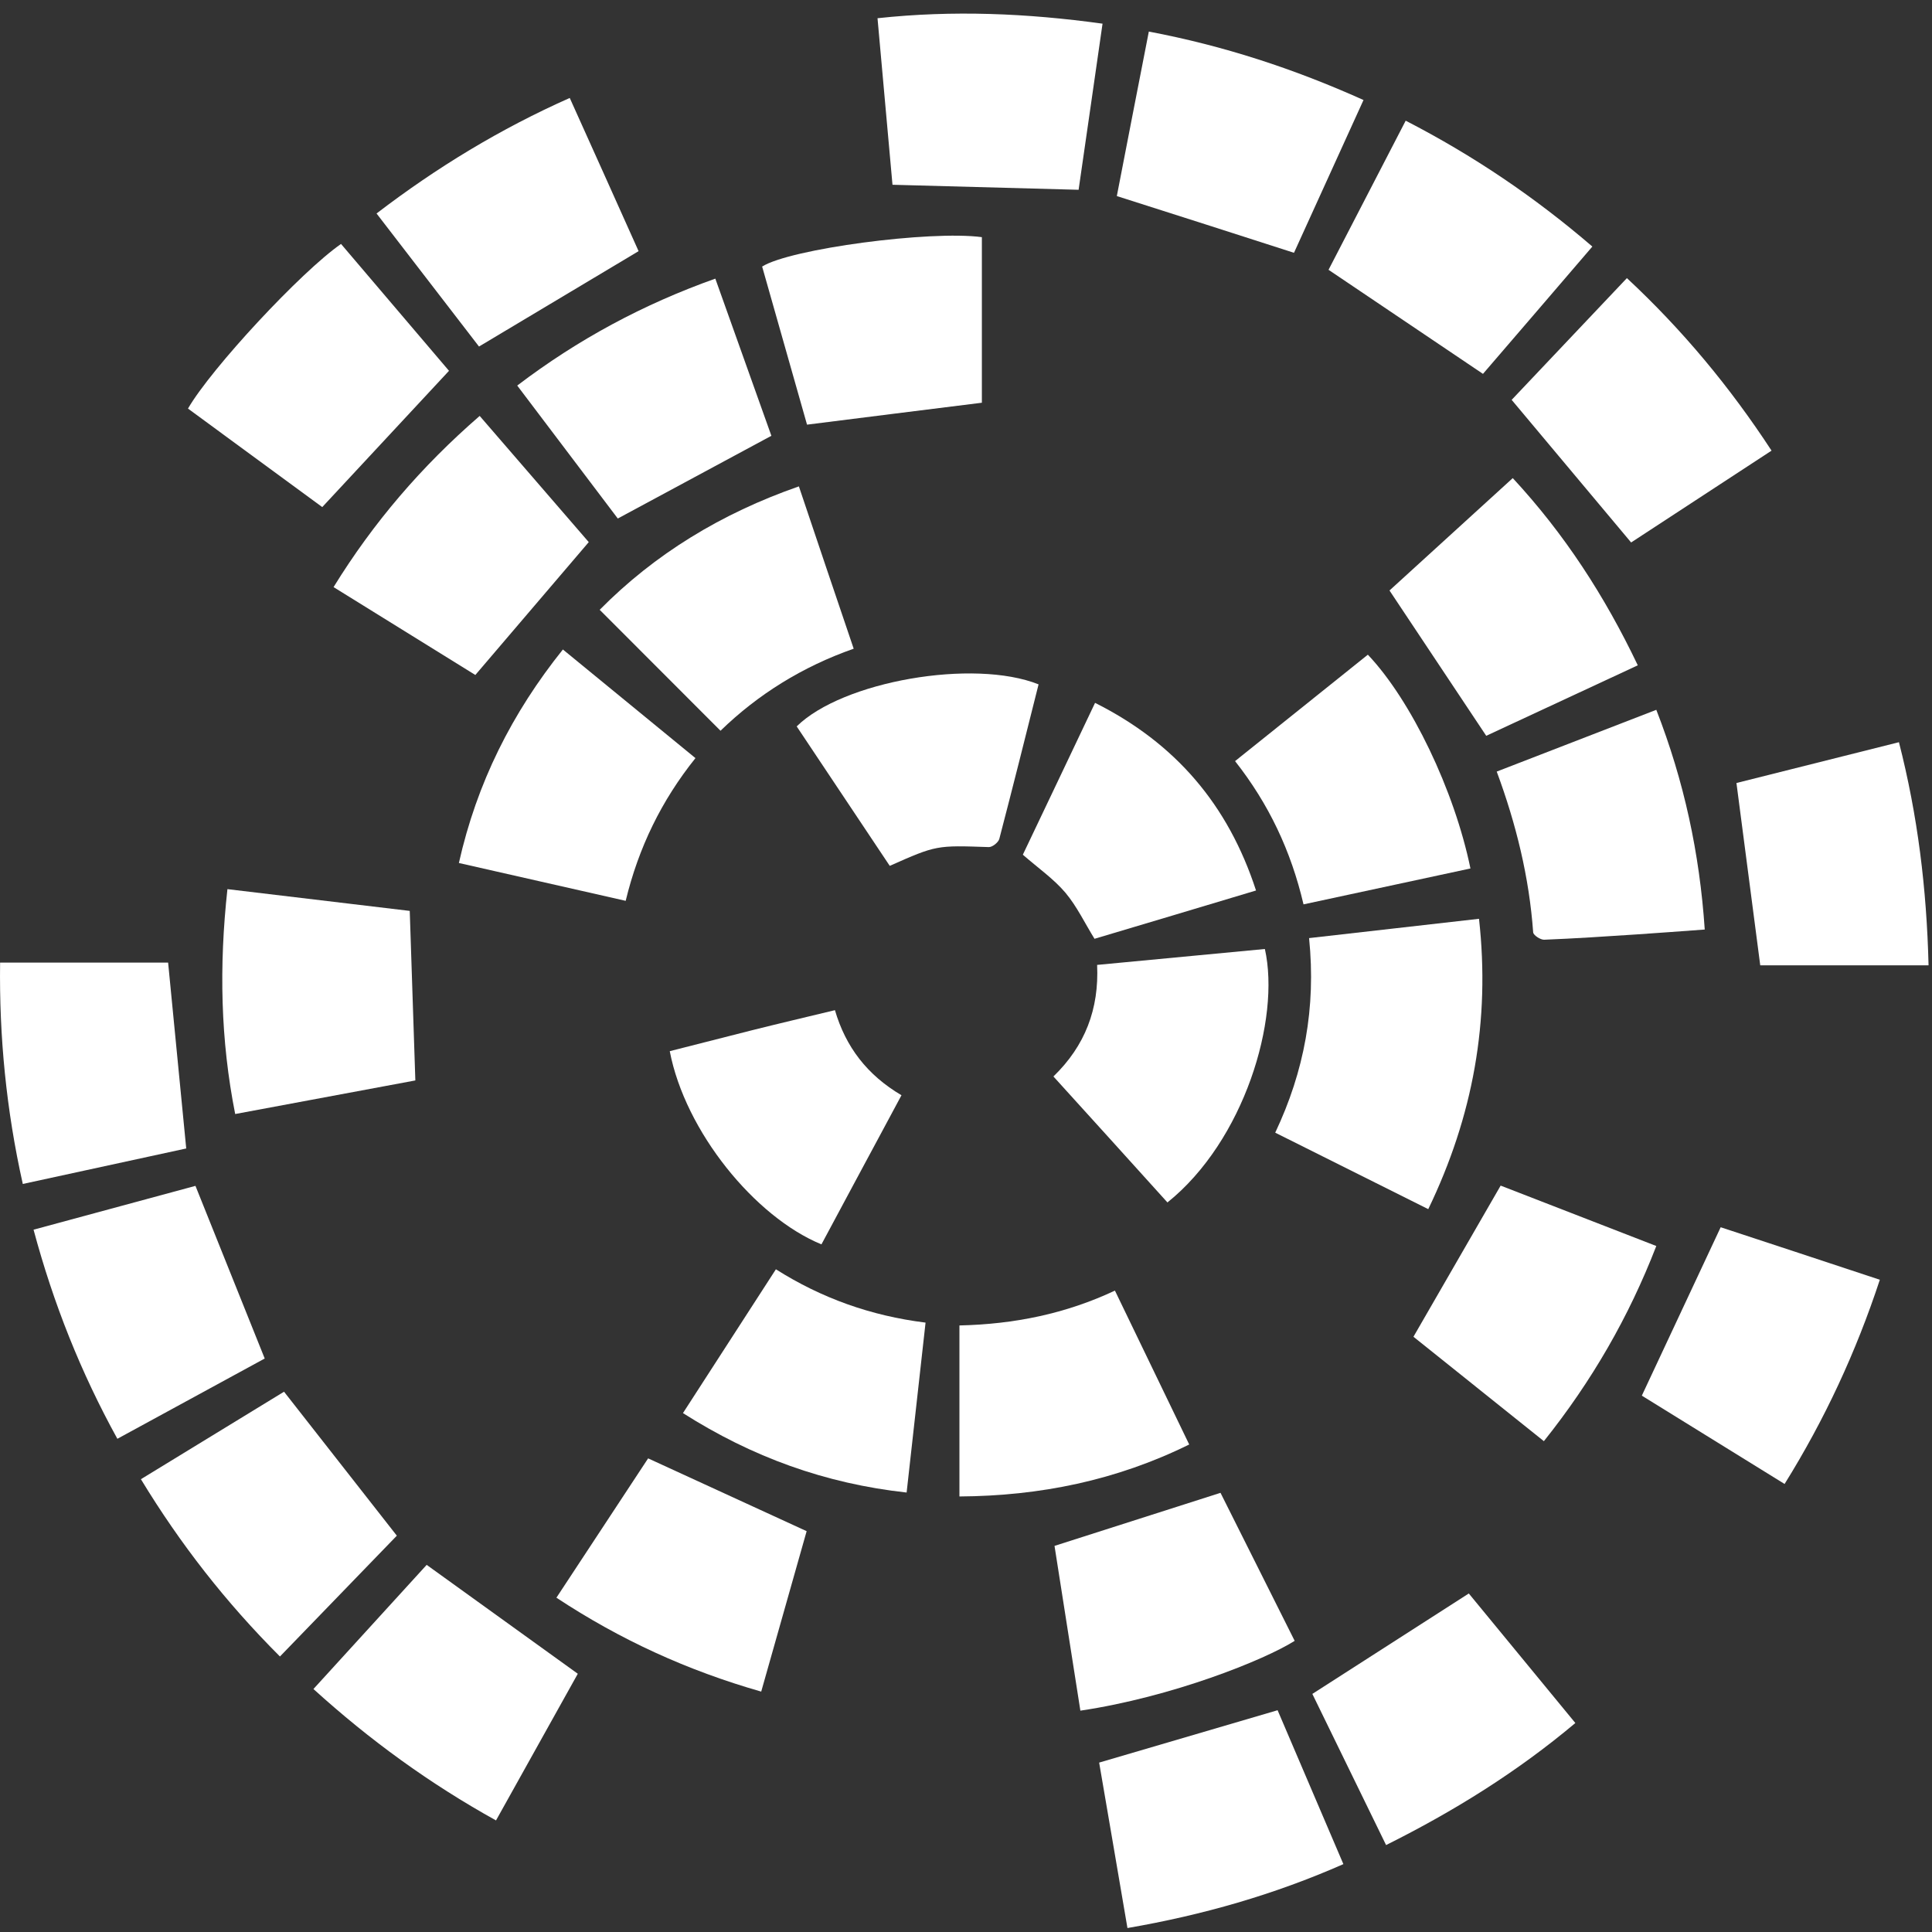 <svg width="60" height="60" viewBox="0 0 60 60" fill="none" xmlns="http://www.w3.org/2000/svg">
<rect x="0" y="0" width="60" height="60" fill="#333333" stroke="none"/>
<g clip-path="url(#clip0_120_22381)">
<path d="M40.651 29.134C42.425 28.931 44.153 28.736 45.932 28.534C46.283 31.698 45.751 34.66 44.356 37.551C42.772 36.761 41.208 35.979 39.603 35.176C40.503 33.275 40.874 31.297 40.655 29.138L40.651 29.134Z" fill="white"/>
<path d="M34.241 0.731C33.983 2.514 33.742 4.217 33.497 5.894C31.579 5.844 29.694 5.793 27.717 5.738C27.569 4.107 27.413 2.362 27.252 0.566C29.593 0.313 31.883 0.41 34.241 0.735V0.731Z" fill="white"/>
<path d="M5.787 35.666C4.127 36.026 2.445 36.393 0.708 36.769C0.193 34.466 -0.027 32.185 0.003 29.895H5.221C5.411 31.851 5.593 33.727 5.783 35.662L5.787 35.666Z" fill="white"/>
<path d="M58.972 23.045C59.559 25.335 59.834 27.6 59.893 29.979H54.666C54.425 28.137 54.18 26.252 53.927 24.317C55.536 23.911 57.222 23.489 58.976 23.049L58.972 23.045Z" fill="white"/>
<path d="M8.698 51.448C7.008 49.758 5.601 47.954 4.376 45.938L8.821 43.221L12.324 47.692L8.694 51.444L8.698 51.448Z" fill="white"/>
<path d="M49.452 7.657C48.282 9.021 47.158 10.331 46.055 11.611C44.453 10.534 42.877 9.469 41.259 8.379C42.032 6.887 42.835 5.333 43.655 3.748C45.755 4.83 47.656 6.114 49.452 7.657Z" fill="white"/>
<path d="M35.677 0.98C38.014 1.424 40.182 2.134 42.345 3.106C41.618 4.703 40.896 6.292 40.186 7.851C38.348 7.259 36.544 6.68 34.684 6.089C35.001 4.454 35.331 2.751 35.677 0.985V0.98Z" fill="white"/>
<path d="M17.694 3.042C18.421 4.657 19.135 6.241 19.832 7.8C18.193 8.781 16.562 9.752 14.876 10.762C13.858 9.444 12.789 8.054 11.694 6.63C13.566 5.197 15.543 3.997 17.694 3.042Z" fill="white"/>
<path d="M13.253 48.6C14.842 49.745 16.372 50.848 17.944 51.98C17.124 53.447 16.274 54.976 15.404 56.535C13.342 55.39 11.491 54.047 9.734 52.454C10.925 51.148 12.104 49.855 13.249 48.6H13.253Z" fill="white"/>
<path d="M39.675 53.108C40.338 54.659 41.014 56.244 41.72 57.892C39.573 58.838 37.359 59.472 35.014 59.877C34.714 58.128 34.422 56.4 34.135 54.739C35.998 54.19 37.803 53.662 39.675 53.113V53.108Z" fill="white"/>
<path d="M40.756 52.606C42.4 51.549 43.976 50.539 45.615 49.487C46.663 50.763 47.779 52.115 48.924 53.51C47.124 55.023 45.163 56.244 43.046 57.3C42.261 55.69 41.496 54.118 40.756 52.606Z" fill="white"/>
<path d="M6.07 36.828L8.221 42.19L3.645 44.683C2.513 42.63 1.659 40.487 1.042 38.189L6.07 36.828Z" fill="white"/>
<path d="M50.99 43.34C51.814 41.578 52.612 39.87 53.437 38.113C55.034 38.637 56.681 39.182 58.38 39.744C57.641 41.987 56.669 44.083 55.422 46.086C53.901 45.144 52.41 44.223 50.99 43.344V43.34Z" fill="white"/>
<path d="M50.525 8.637C52.253 10.247 53.724 12.017 55.017 13.995C53.525 14.97 52.059 15.93 50.656 16.847C49.406 15.351 48.189 13.902 46.946 12.418C48.096 11.201 49.3 9.93 50.525 8.637Z" fill="white"/>
<path d="M13.946 11.514C12.624 12.934 11.339 14.316 10.008 15.748C8.656 14.755 7.245 13.72 5.838 12.689C6.56 11.438 9.358 8.43 10.591 7.576C11.715 8.899 12.844 10.221 13.946 11.518V11.514Z" fill="white"/>
<path d="M34.072 29.966C35.855 29.797 37.57 29.632 39.282 29.472C39.772 31.66 38.635 35.434 36.256 37.343C35.086 36.046 33.911 34.749 32.715 33.431C33.7 32.476 34.135 31.335 34.072 29.966Z" fill="white"/>
<path d="M7.063 27.613L12.725 28.289C12.827 31.34 12.797 30.503 12.899 33.554L7.304 34.597C6.848 32.299 6.801 30.009 7.063 27.613Z" fill="white"/>
<path d="M29.796 46.474V41.163C31.498 41.125 33.096 40.8 34.625 40.081C35.403 41.691 36.159 43.255 36.932 44.86C34.667 45.976 32.301 46.458 29.796 46.474Z" fill="white"/>
<path d="M25.063 13.188C24.615 11.607 24.142 9.938 23.669 8.278C24.539 7.728 28.883 7.15 30.493 7.365V12.507C28.651 12.735 26.889 12.959 25.063 13.188Z" fill="white"/>
<path d="M52.946 28.867C52.203 28.922 51.51 28.973 50.813 29.02C49.862 29.083 48.907 29.146 47.956 29.184C47.842 29.189 47.622 29.045 47.614 28.956C47.491 27.245 47.086 25.593 46.482 23.962C48.146 23.32 49.777 22.686 51.438 22.044C52.3 24.258 52.782 26.493 52.942 28.863L52.946 28.867Z" fill="white"/>
<path d="M22.376 22.694C21.121 21.439 19.891 20.206 18.624 18.938C20.331 17.21 22.397 15.946 24.81 15.105C25.38 16.8 25.938 18.456 26.512 20.146C24.92 20.704 23.538 21.566 22.376 22.694Z" fill="white"/>
<path d="M28.156 46.352C25.621 46.073 23.356 45.249 21.21 43.885C22.173 42.397 23.124 40.927 24.096 39.419C25.52 40.319 27.049 40.864 28.744 41.075C28.549 42.841 28.355 44.578 28.156 46.352Z" fill="white"/>
<path d="M23.639 52.534C21.349 51.879 19.266 50.928 17.28 49.618C18.26 48.127 19.224 46.665 20.128 45.291C21.776 46.048 23.382 46.783 25.051 47.552C24.607 49.12 24.129 50.801 23.639 52.538V52.534Z" fill="white"/>
<path d="M17.483 20.172L21.598 23.544C20.542 24.862 19.832 26.32 19.431 27.976L14.251 26.801C14.808 24.317 15.898 22.145 17.483 20.168V20.172Z" fill="white"/>
<path d="M38.356 23.637C39.746 22.521 41.115 21.427 42.48 20.332C43.824 21.748 45.167 24.545 45.666 26.971C43.946 27.342 42.231 27.71 40.482 28.086C40.093 26.425 39.404 24.968 38.356 23.637Z" fill="white"/>
<path d="M50.863 20.662C49.228 21.423 47.652 22.154 46.156 22.851C45.146 21.334 44.158 19.851 43.152 18.338C44.365 17.235 45.649 16.061 46.98 14.848C48.59 16.585 49.837 18.512 50.863 20.662Z" fill="white"/>
<path d="M18.286 16.834L14.762 20.962L10.359 18.233C11.597 16.225 13.089 14.485 14.897 12.917L18.286 16.838V16.834Z" fill="white"/>
<path d="M16.063 11.974C17.952 10.538 19.972 9.452 22.215 8.653C22.815 10.335 23.403 11.979 23.956 13.534C22.351 14.396 20.8 15.236 19.186 16.103C18.197 14.797 17.149 13.411 16.063 11.974Z" fill="white"/>
<path d="M47.944 44.755C46.545 43.635 45.189 42.549 43.896 41.514C44.804 39.938 45.687 38.413 46.604 36.82C48.146 37.416 49.773 38.049 51.438 38.696C50.584 40.901 49.439 42.887 47.948 44.755H47.944Z" fill="white"/>
<path d="M33.552 53.126C33.277 51.364 33.003 49.636 32.749 48.009C34.494 47.451 36.163 46.919 37.904 46.361C38.639 47.827 39.425 49.395 40.207 50.958C39.273 51.55 36.4 52.703 33.552 53.126Z" fill="white"/>
<path d="M39.007 27.655C37.275 28.175 35.627 28.669 33.991 29.155C33.687 28.665 33.442 28.145 33.087 27.723C32.724 27.296 32.251 26.966 31.765 26.544C32.483 25.035 33.235 23.459 34.008 21.828C36.505 23.079 38.141 24.993 39.007 27.655Z" fill="white"/>
<path d="M25.929 31.369C26.263 32.514 26.931 33.385 27.996 34.014C27.573 34.8 27.159 35.578 26.741 36.351C26.331 37.116 25.921 37.88 25.511 38.645C23.441 37.796 21.277 35.134 20.8 32.645C21.653 32.43 22.507 32.21 23.36 31.994C24.201 31.783 25.046 31.585 25.925 31.373L25.929 31.369Z" fill="white"/>
<path d="M32.255 21.249C31.853 22.851 31.452 24.456 31.034 26.054C31.004 26.163 30.818 26.311 30.708 26.307C29.086 26.252 29.086 26.244 27.632 26.89C26.673 25.449 25.706 24 24.742 22.559C26.166 21.156 30.235 20.447 32.255 21.254V21.249Z" fill="white"/>
</g>
<defs>
<clipPath id="clip0_120_22381">
<rect width="60" height="60" fill="white"/>
</clipPath>
</defs>
</svg>
